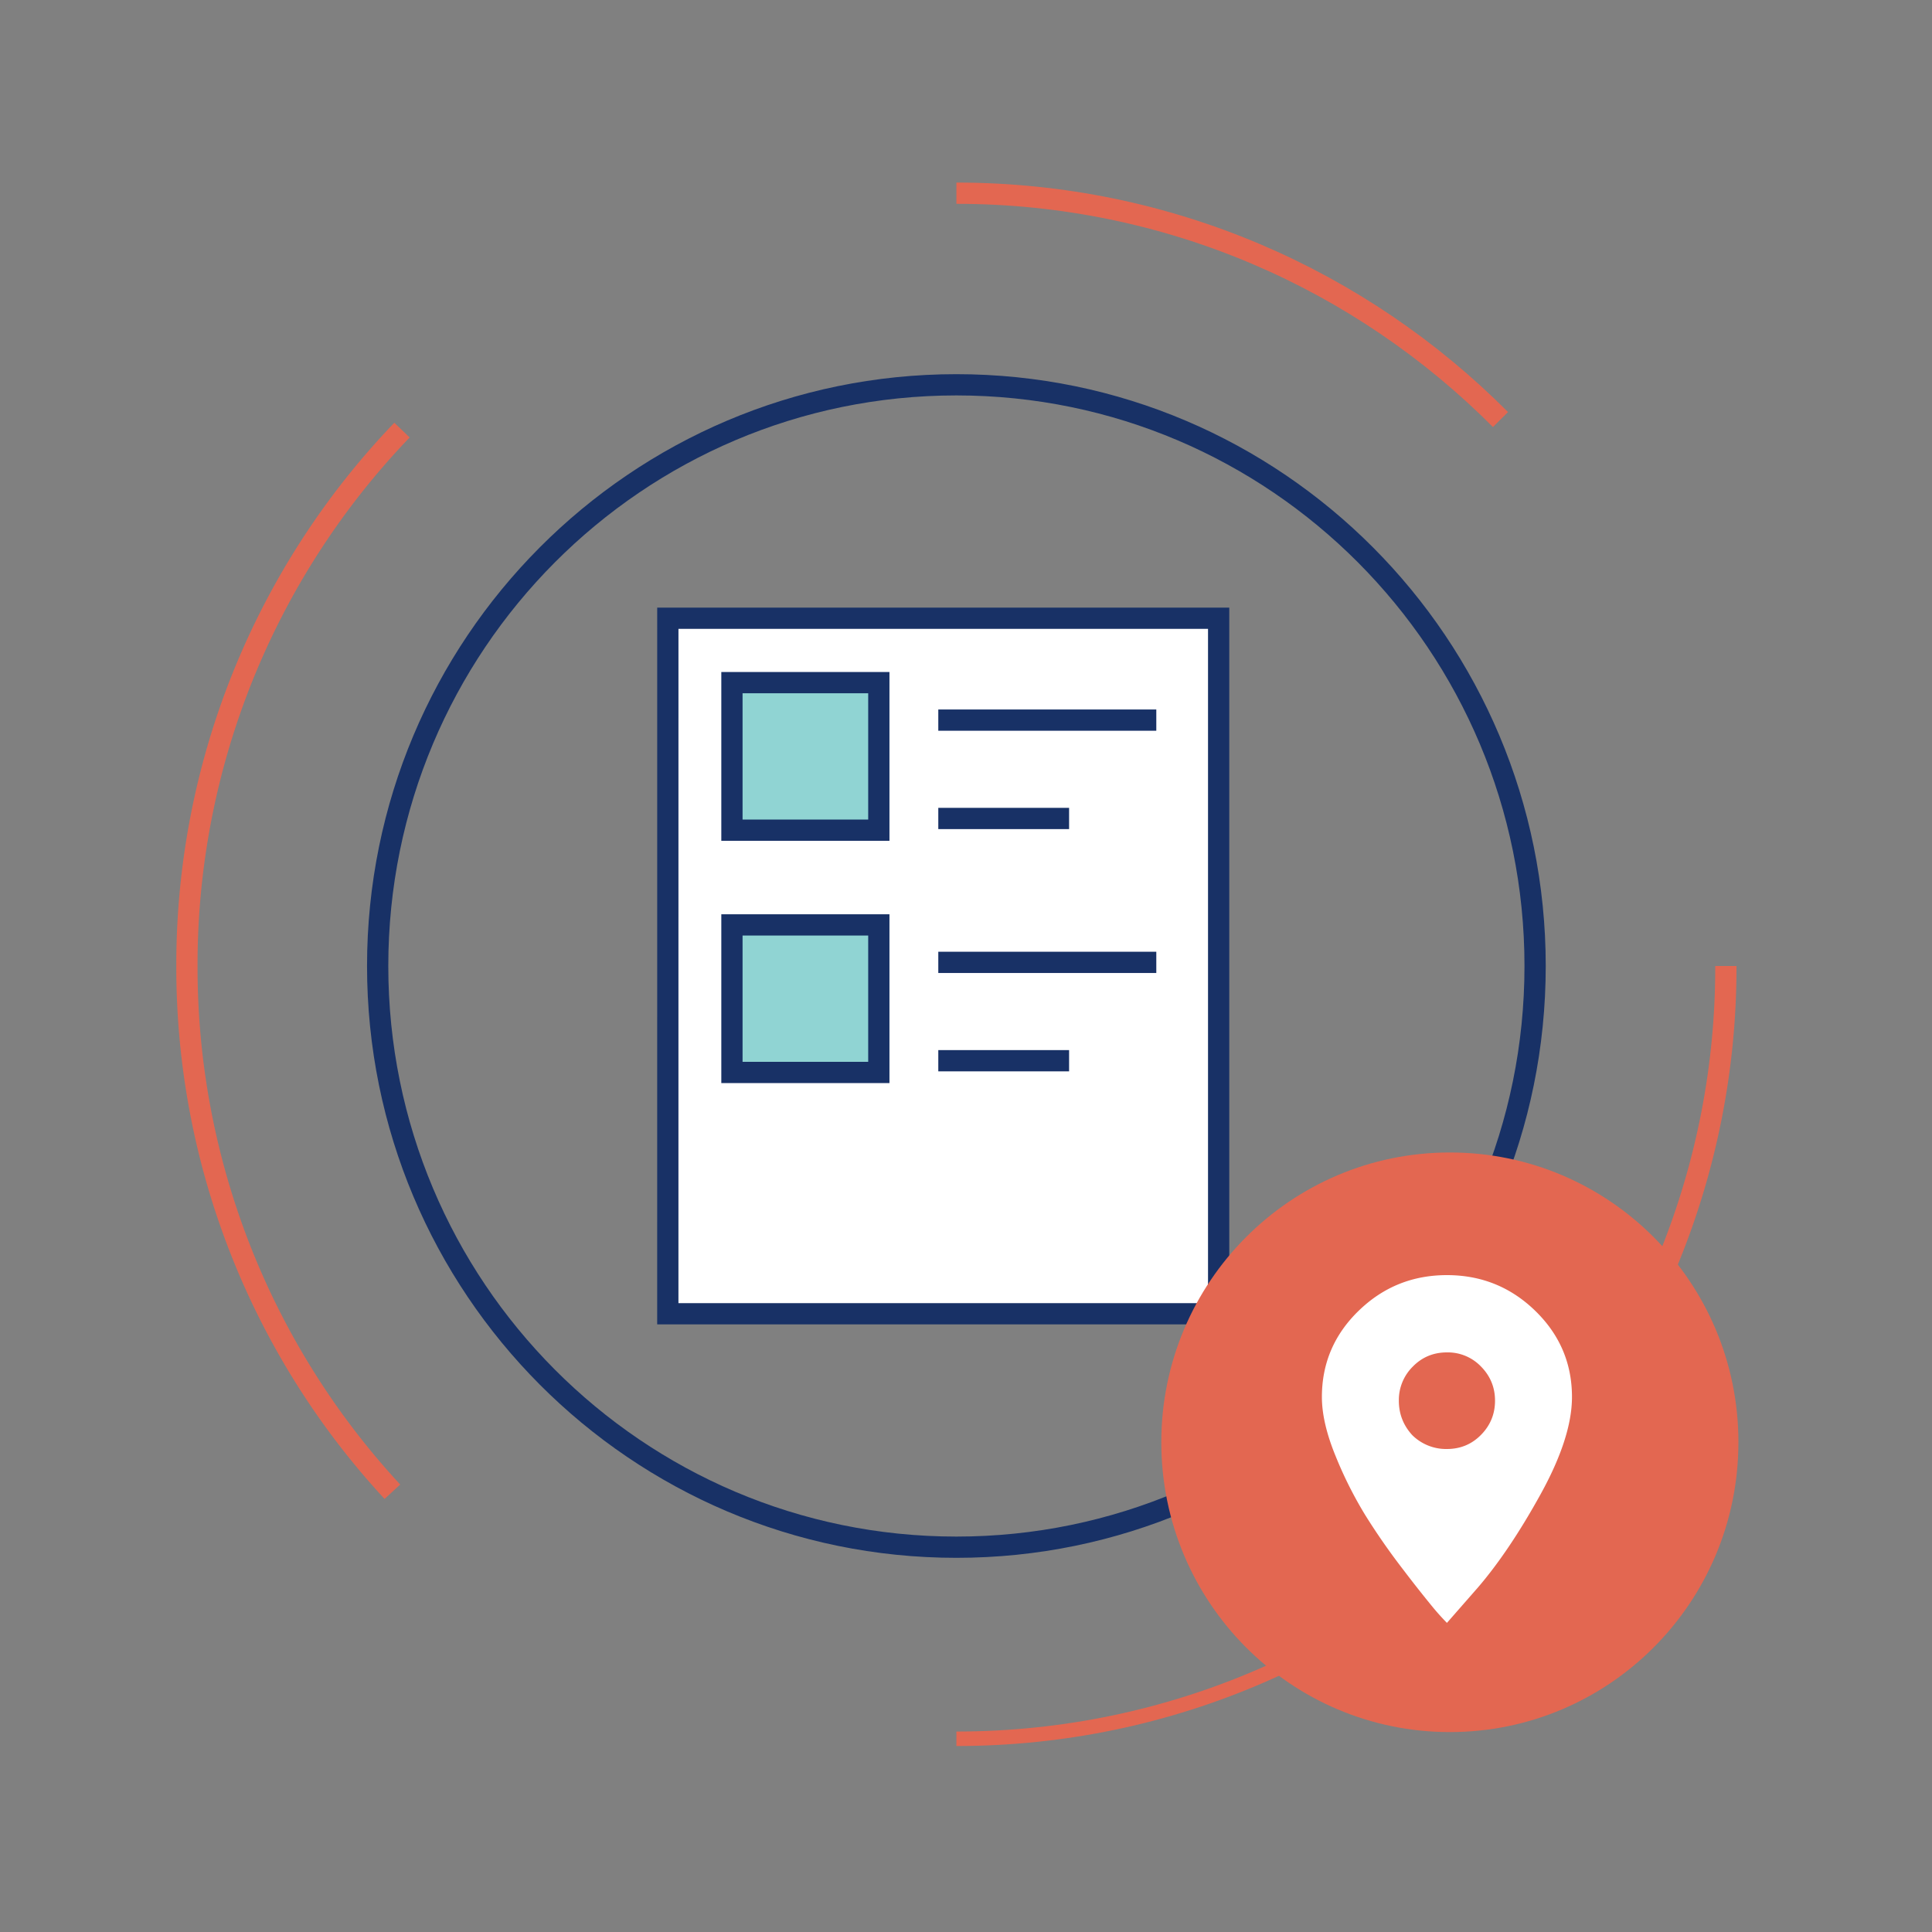 <?xml version="1.0" encoding="UTF-8"?><svg xmlns="http://www.w3.org/2000/svg" width="100" height="100"><rect width="100%" height="100%" fill="#808080" stroke="none"/><g fill="none" fill-rule="evenodd"><path stroke="#183166" stroke-linejoin="round" stroke-width="1.1" d="M79.457 50c0 16.615-13.411 30.083-29.954 30.083-16.544 0-29.955-13.468-29.955-30.083s13.411-30.083 29.955-30.083c16.543 0 29.954 13.468 29.954 30.083Z"/><g stroke="#183166" stroke-width="1.1"><path fill="#FFF" d="M34.566 68h28.511V32h-28.51z"/><path fill="#90D4D3" d="M37.885 42.97h7.603v-7.637h-7.603z"/><path d="M48.566 37.273H59.85M48.566 42.364h6.77"/><path fill="#90D4D3" d="M37.885 55.51h7.603v-7.637h-7.603z"/><path d="M48.566 49.812H59.85M48.566 54.903h6.77"/></g><path stroke="#E36751" stroke-width="1.1" d="M20.31 77.212A39.953 39.953 0 0 1 9.675 50a39.956 39.956 0 0 1 11.132-27.738"/><path stroke="#E36751" stroke-width=".75" d="M78.015 77.929c-7.234 7.447-17.335 12.07-28.512 12.07"/><path stroke="#E36751" stroke-width="1.1" d="M89.331 50a39.959 39.959 0 0 1-11.316 27.929"/><path fill="#E36751" d="M89.98 74.652c0 8.284-6.687 15-14.935 15-8.249 0-14.936-6.716-14.936-15 0-8.285 6.687-15 14.936-15 8.248 0 14.936 6.715 14.936 15"/><path fill="#FFF" d="M70.322 67.848C71.589 66.616 73.113 66 74.892 66c1.78 0 3.304.616 4.572 1.848 1.267 1.232 1.901 2.719 1.901 4.46 0 1.393-.54 3.067-1.618 5.022-1.079 1.956-2.157 3.563-3.236 4.822L74.893 84a12.746 12.746 0 0 1-.708-.784 64.872 64.872 0 0 1-1.537-1.948 34.638 34.638 0 0 1-1.962-2.813 20.759 20.759 0 0 1-1.557-3.093c-.472-1.152-.708-2.17-.708-3.054 0-1.741.633-3.228 1.9-4.46Zm2.78 6.438a2.49 2.49 0 0 0 1.79.714c.7 0 1.29-.246 1.77-.737.48-.49.72-1.079.72-1.763 0-.685-.24-1.272-.72-1.763a2.378 2.378 0 0 0-1.77-.737c-.698 0-1.287.245-1.768.737a2.433 2.433 0 0 0-.72 1.763c0 .684.233 1.28.698 1.786Z"/><path stroke="#E36751" stroke-width="1.1" d="M49.503 10c10.998 0 20.955 4.477 28.162 11.716"/></g></svg>